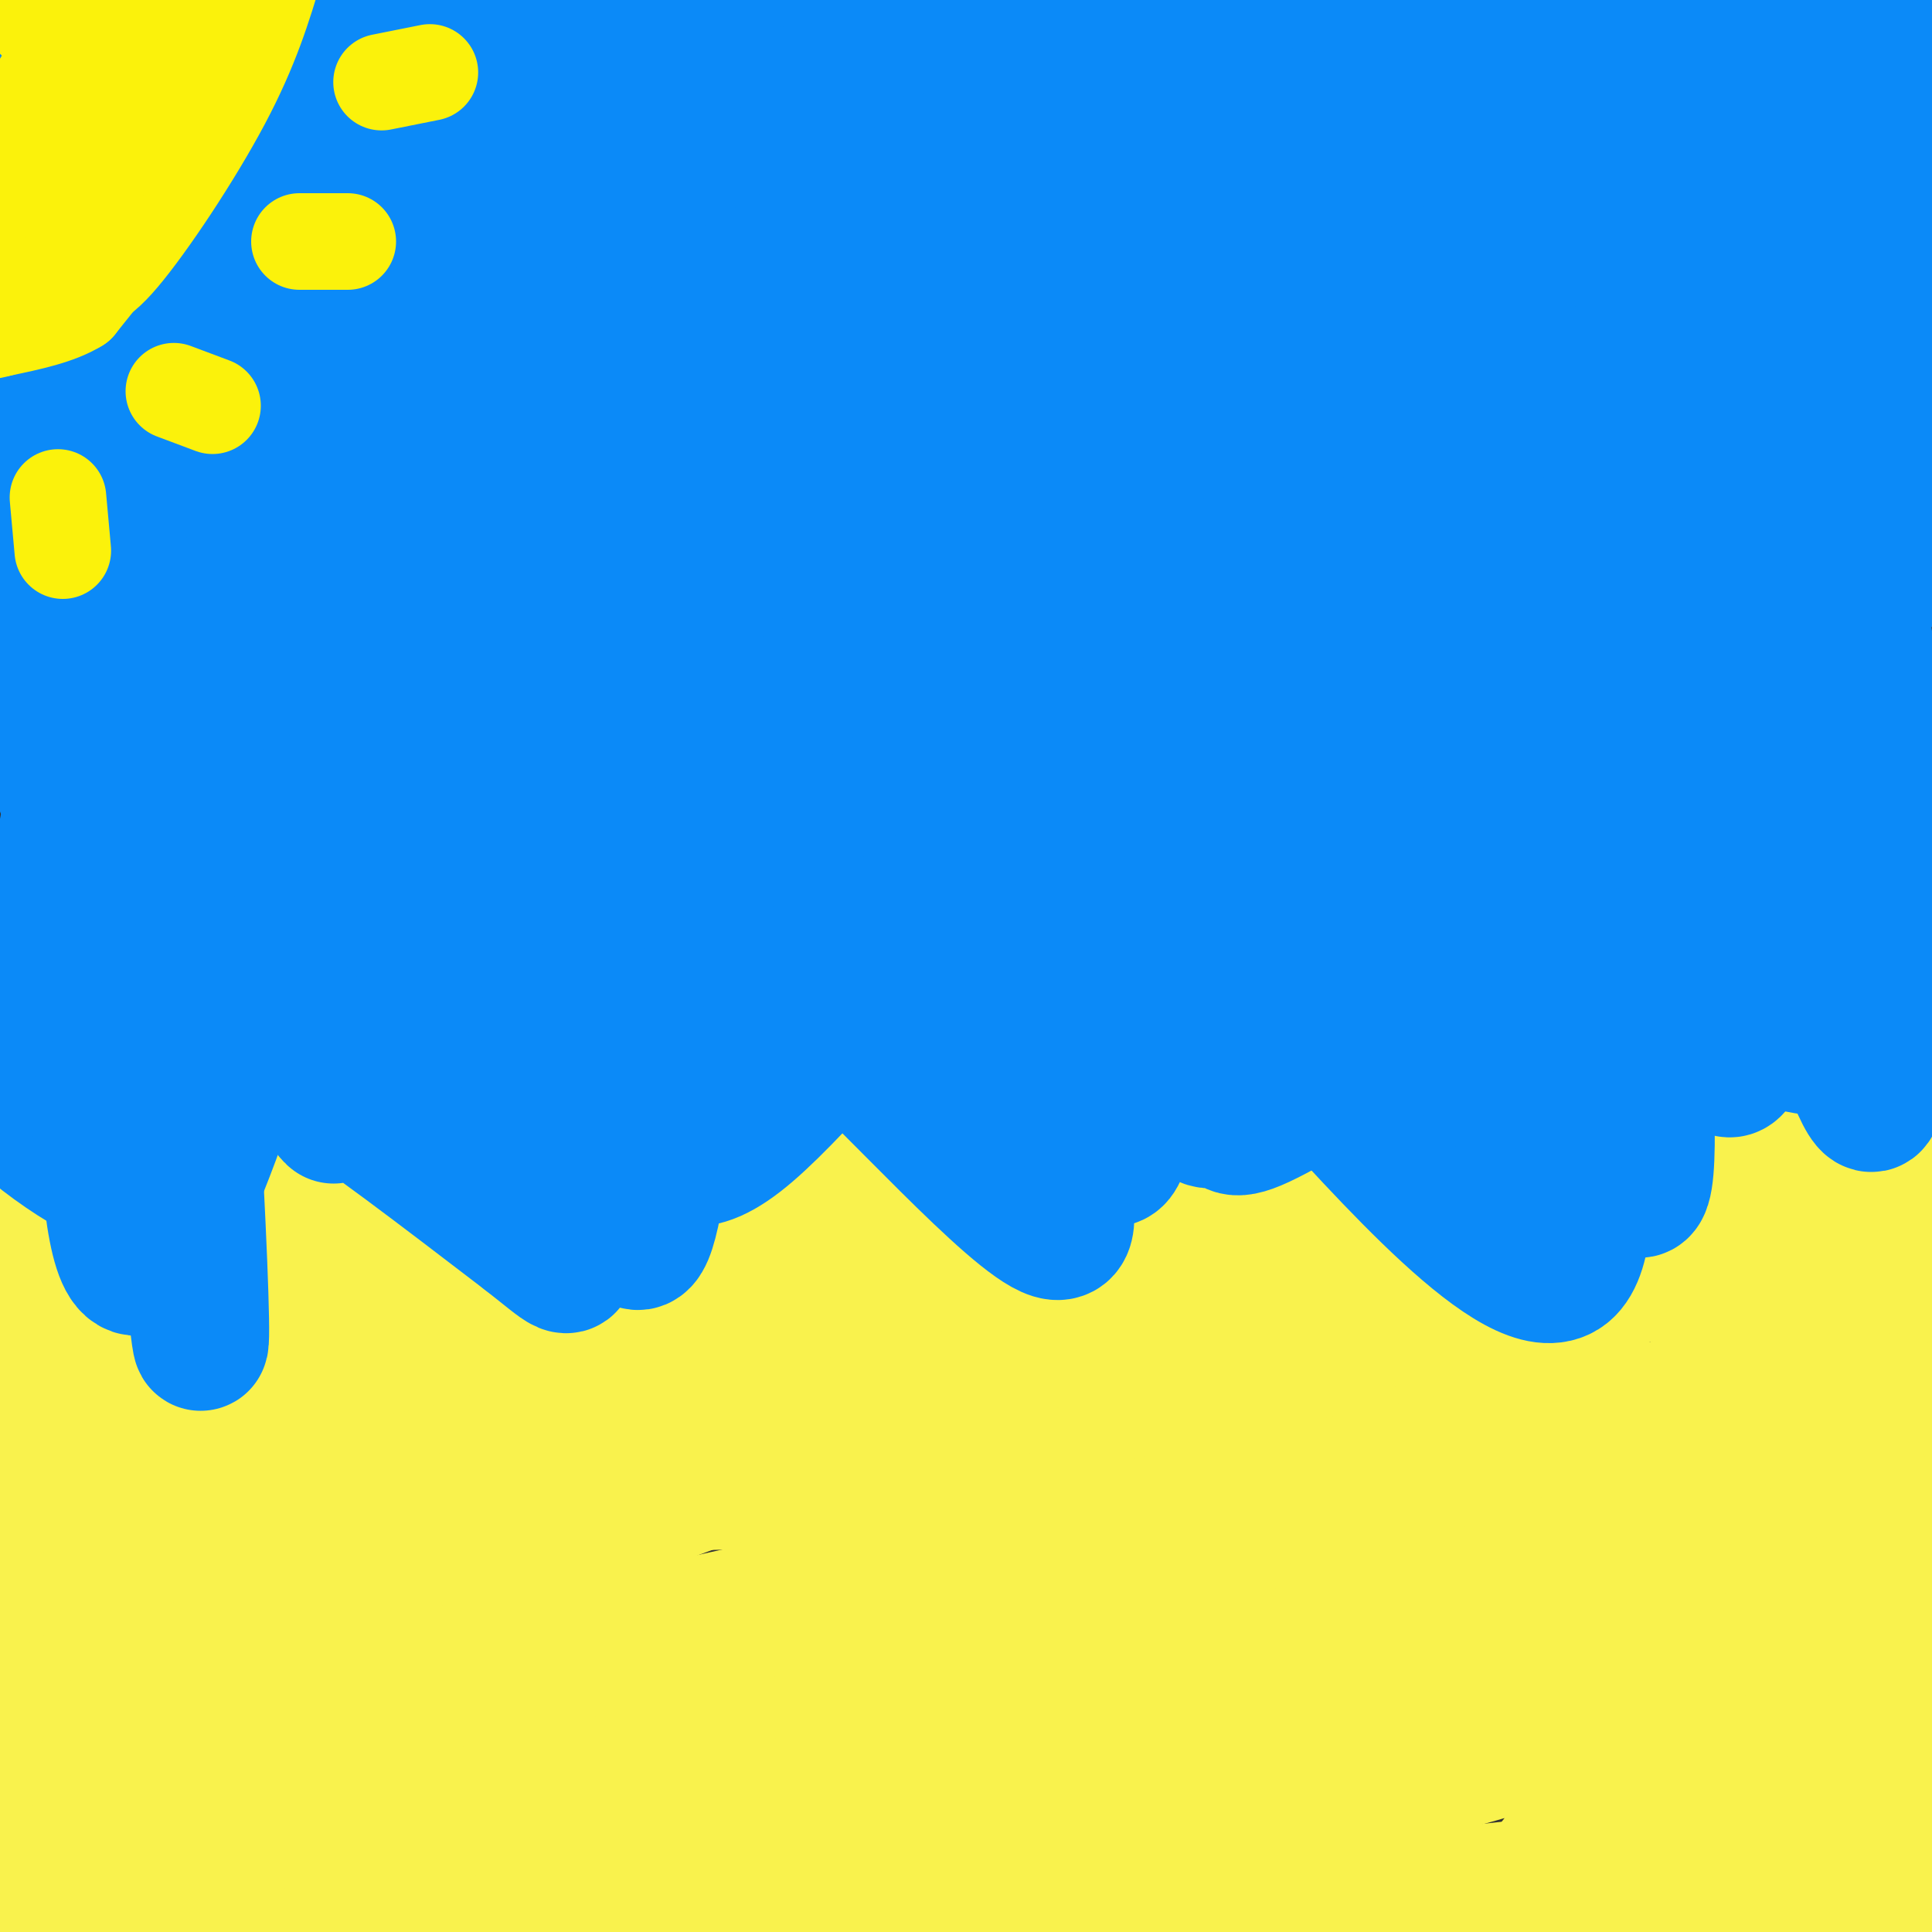 <svg viewBox='0 0 400 400' version='1.1' xmlns='http://www.w3.org/2000/svg' xmlns:xlink='http://www.w3.org/1999/xlink'><rect x="0" y="0" width="400" height="400" fill="#333333" stroke="none"/><g fill='none' stroke='#F9F24D' stroke-width='20' stroke-linecap='round' stroke-linejoin='round'><path d='M6,345c1.447,-11.834 2.893,-23.668 1,-11c-1.893,12.668 -7.126,49.839 -3,53c4.126,3.161 17.611,-27.687 26,-49c8.389,-21.313 11.683,-33.089 7,-21c-4.683,12.089 -17.341,48.045 -30,84'/><path d='M22,378c5.106,-8.532 10.211,-17.065 16,-35c5.789,-17.935 12.260,-45.273 8,-41c-4.260,4.273 -19.253,40.156 -28,62c-8.747,21.844 -11.249,29.648 -11,34c0.249,4.352 3.250,5.250 17,-18c13.750,-23.250 38.248,-70.650 43,-81c4.752,-10.350 -10.242,16.349 -20,39c-9.758,22.651 -14.281,41.252 -16,50c-1.719,8.748 -0.634,7.642 4,0c4.634,-7.642 12.817,-21.821 21,-36'/><path d='M56,352c7.024,-14.202 14.083,-31.708 14,-34c-0.083,-2.292 -7.310,10.631 -13,24c-5.690,13.369 -9.845,27.185 -14,41'/><path d='M12,318c31.956,-8.378 63.911,-16.756 83,-20c19.089,-3.244 25.311,-1.356 58,-6c32.689,-4.644 91.844,-15.822 151,-27'/><path d='M304,265c37.369,-6.560 55.292,-9.458 56,-8c0.708,1.458 -15.798,7.274 -11,9c4.798,1.726 30.899,-0.637 57,-3'/><path d='M255,322c0.000,0.000 -193.000,78.000 -193,78'/><path d='M68,399c25.537,-9.375 51.075,-18.751 91,-29c39.925,-10.249 94.238,-21.373 136,-30c41.762,-8.627 70.973,-14.758 58,-17c-12.973,-2.242 -68.131,-0.595 -126,5c-57.869,5.595 -118.449,15.137 -155,22c-36.551,6.863 -49.074,11.046 -53,14c-3.926,2.954 0.744,4.678 7,6c6.256,1.322 14.099,2.241 17,4c2.901,1.759 0.860,4.358 57,0c56.140,-4.358 170.461,-15.673 191,-21c20.539,-5.327 -52.703,-4.665 -110,1c-57.297,5.665 -98.648,16.332 -140,27'/><path d='M41,381c-32.500,6.167 -43.750,8.083 -55,10'/><path d='M89,375c24.164,-5.886 48.329,-11.772 100,-18c51.671,-6.228 130.849,-12.799 147,-16c16.151,-3.201 -30.726,-3.033 -76,-1c-45.274,2.033 -88.943,5.932 -112,8c-23.057,2.068 -25.500,2.307 -55,10c-29.500,7.693 -86.058,22.840 -90,30c-3.942,7.160 44.731,6.331 103,7c58.269,0.669 126.135,2.834 194,5'/><path d='M207,396c0.000,0.000 -170.000,4.000 -170,4'/><path d='M155,399c57.333,-3.500 114.667,-7.000 158,-12c43.333,-5.000 72.667,-11.500 102,-18'/><path d='M393,363c0.000,0.000 77.000,-19.000 77,-19'/><path d='M367,314c-11.053,1.013 -22.105,2.026 -26,1c-3.895,-1.026 -0.632,-4.089 -7,4c-6.368,8.089 -22.368,27.332 -31,39c-8.632,11.668 -9.895,15.762 -12,24c-2.105,8.238 -5.053,20.619 -8,33'/><path d='M390,382c5.111,-5.289 10.222,-10.578 8,-13c-2.222,-2.422 -11.778,-1.978 -23,4c-11.222,5.978 -24.111,17.489 -37,29'/><path d='M348,395c17.683,-13.737 35.365,-27.474 43,-35c7.635,-7.526 5.222,-8.842 -3,-1c-8.222,7.842 -22.252,24.842 -24,31c-1.748,6.158 8.786,1.474 17,-3c8.214,-4.474 14.107,-8.737 20,-13'/><path d='M392,382c-6.867,5.111 -13.733,10.222 -11,12c2.733,1.778 15.067,0.222 17,0c1.933,-0.222 -6.533,0.889 -15,2'/></g>
<g fill='none' stroke='#F9F24D' stroke-width='28' stroke-linecap='round' stroke-linejoin='round'><path d='M381,300c0.245,-1.857 0.490,-3.715 -5,-5c-5.490,-1.285 -16.716,-1.998 -31,-1c-14.284,0.998 -31.628,3.705 -58,10c-26.372,6.295 -61.774,16.177 -82,21c-20.226,4.823 -25.278,4.586 7,0c32.278,-4.586 101.884,-13.522 122,-18c20.116,-4.478 -9.258,-4.499 -26,-6c-16.742,-1.501 -20.854,-4.481 -60,-5c-39.146,-0.519 -113.328,1.423 -162,7c-48.672,5.577 -71.836,14.788 -95,24'/><path d='M11,327c43.067,-8.489 86.133,-16.978 138,-21c51.867,-4.022 112.533,-3.578 86,-2c-26.533,1.578 -140.267,4.289 -254,7'/><path d='M16,311c29.330,4.171 58.660,8.341 71,9c12.340,0.659 7.689,-2.195 -7,-3c-14.689,-0.805 -39.416,0.437 -51,0c-11.584,-0.437 -10.024,-2.553 -10,-5c0.024,-2.447 -1.488,-5.223 -3,-8'/><path d='M16,304c-2.167,-2.571 -6.083,-5.000 -6,-5c0.083,-0.000 4.167,2.429 18,0c13.833,-2.429 37.417,-9.714 61,-17'/><path d='M89,282c11.109,-5.584 8.382,-11.043 49,-18c40.618,-6.957 124.580,-15.412 180,-24c55.420,-8.588 82.296,-17.309 79,-15c-3.296,2.309 -36.764,15.649 -50,24c-13.236,8.351 -6.238,11.713 -53,19c-46.762,7.287 -147.282,18.500 -199,25c-51.718,6.500 -54.634,8.286 -63,12c-8.366,3.714 -22.183,9.357 -36,15'/><path d='M20,330c28.067,-8.867 56.133,-17.733 119,-30c62.867,-12.267 160.533,-27.933 216,-39c55.467,-11.067 68.733,-17.533 82,-24'/><path d='M369,259c-20.442,2.321 -40.884,4.641 -99,27c-58.116,22.359 -153.905,64.755 -190,82c-36.095,17.245 -12.495,9.337 45,-9c57.495,-18.337 148.884,-47.104 146,-48c-2.884,-0.896 -100.041,26.079 -157,41c-56.959,14.921 -73.720,17.786 -65,9c8.720,-8.786 42.920,-29.225 66,-41c23.080,-11.775 35.040,-14.888 47,-18'/><path d='M162,302c15.779,-4.551 31.727,-6.927 38,-9c6.273,-2.073 2.871,-3.842 -17,0c-19.871,3.842 -56.210,13.294 -72,17c-15.790,3.706 -11.029,1.664 -26,10c-14.971,8.336 -49.673,27.049 -58,35c-8.327,7.951 9.720,5.141 65,-7c55.280,-12.141 147.794,-33.612 207,-45c59.206,-11.388 85.103,-12.694 111,-14'/><path d='M395,297c-44.022,16.689 -88.044,33.378 -131,47c-42.956,13.622 -84.844,24.178 -111,33c-26.156,8.822 -36.578,15.911 -47,23'/><path d='M115,399c26.012,-8.006 52.024,-16.012 92,-23c39.976,-6.988 93.917,-12.958 95,-12c1.083,0.958 -50.690,8.845 -82,16c-31.310,7.155 -42.155,13.577 -53,20'/><path d='M196,391c42.732,-9.982 85.464,-19.964 125,-32c39.536,-12.036 75.875,-26.125 77,-25c1.125,1.125 -32.964,17.464 -53,31c-20.036,13.536 -26.018,24.268 -32,35'/><path d='M320,391c19.861,-23.255 39.721,-46.510 49,-58c9.279,-11.490 7.975,-11.214 -1,5c-8.975,16.214 -25.622,48.367 -28,44c-2.378,-4.367 9.514,-45.253 16,-65c6.486,-19.747 7.568,-18.356 9,-11c1.432,7.356 3.216,20.678 5,34'/><path d='M370,340c2.018,-10.070 4.561,-52.246 7,-63c2.439,-10.754 4.772,9.912 7,17c2.228,7.088 4.351,0.596 1,-3c-3.351,-3.596 -12.175,-4.298 -21,-5'/><path d='M364,286c-9.917,1.381 -24.208,7.333 -31,11c-6.792,3.667 -6.083,5.048 11,0c17.083,-5.048 50.542,-16.524 84,-28'/><path d='M392,290c-11.460,3.000 -22.921,5.999 -28,2c-5.079,-3.999 -3.778,-14.997 -4,-19c-0.222,-4.003 -1.967,-1.011 -3,2c-1.033,3.011 -1.355,6.041 1,8c2.355,1.959 7.387,2.845 15,10c7.613,7.155 17.806,20.577 28,34'/><path d='M399,327c-9.577,-14.619 -19.155,-29.238 -31,-34c-11.845,-4.762 -25.958,0.333 -32,0c-6.042,-0.333 -4.012,-6.095 -8,-10c-3.988,-3.905 -13.994,-5.952 -24,-8'/><path d='M304,275c-25.422,-3.556 -76.978,-8.444 -100,-12c-23.022,-3.556 -17.511,-5.778 -12,-8'/><path d='M192,255c-6.444,-4.311 -16.556,-11.089 -44,-13c-27.444,-1.911 -72.222,1.044 -117,4'/><path d='M31,246c-25.000,1.833 -29.000,4.417 -33,7'/><path d='M32,280c13.742,0.543 27.483,1.087 39,0c11.517,-1.087 20.809,-3.803 33,-8c12.191,-4.197 27.280,-9.873 32,-13c4.720,-3.127 -0.931,-3.704 -2,-4c-1.069,-0.296 2.443,-0.310 -9,-1c-11.443,-0.690 -37.841,-2.054 -62,1c-24.159,3.054 -46.080,10.527 -68,18'/><path d='M7,300c4.844,-1.067 9.689,-2.133 16,-6c6.311,-3.867 14.089,-10.533 10,-13c-4.089,-2.467 -20.044,-0.733 -36,1'/><path d='M1,284c15.643,-2.345 31.286,-4.690 53,-13c21.714,-8.310 49.500,-22.583 60,-29c10.500,-6.417 3.714,-4.976 24,-7c20.286,-2.024 67.643,-7.512 115,-13'/><path d='M253,222c31.444,-2.644 52.556,-2.756 77,-6c24.444,-3.244 52.222,-9.622 80,-16'/></g>
<g fill='none' stroke='#0B8AF8' stroke-width='28' stroke-linecap='round' stroke-linejoin='round'><path d='M2,224c-0.685,1.744 -1.369,3.488 2,7c3.369,3.512 10.792,8.792 15,11c4.208,2.208 5.202,1.345 9,-1c3.798,-2.345 10.399,-6.173 17,-10'/><path d='M45,231c4.879,-5.250 8.576,-13.376 16,-17c7.424,-3.624 18.576,-2.745 25,-3c6.424,-0.255 8.121,-1.644 15,2c6.879,3.644 18.939,12.322 31,21'/><path d='M132,234c7.721,5.813 11.523,9.847 23,0c11.477,-9.847 30.628,-33.574 41,-43c10.372,-9.426 11.963,-4.550 18,0c6.037,4.550 16.518,8.775 27,13'/><path d='M241,204c12.511,2.778 30.289,3.222 41,2c10.711,-1.222 14.356,-4.111 18,-7'/><path d='M300,199c5.856,-4.984 11.498,-13.944 15,-19c3.502,-5.056 4.866,-6.207 10,-4c5.134,2.207 14.038,7.774 23,11c8.962,3.226 17.981,4.113 27,5'/><path d='M375,192c9.000,0.833 18.000,0.417 27,0'/><path d='M330,191c-5.167,2.250 -10.333,4.500 -15,5c-4.667,0.500 -8.833,-0.750 -13,-2'/><path d='M302,194c-9.578,2.089 -27.022,8.311 -46,10c-18.978,1.689 -39.489,-1.156 -60,-4'/><path d='M196,200c-18.578,2.756 -35.022,11.644 -44,17c-8.978,5.356 -10.489,7.178 -12,9'/><path d='M140,226c-2.940,2.238 -4.292,3.333 -13,4c-8.708,0.667 -24.774,0.905 -34,0c-9.226,-0.905 -11.613,-2.952 -14,-5'/><path d='M79,225c-14.012,-0.571 -42.042,0.500 -55,0c-12.958,-0.500 -10.845,-2.571 -11,-5c-0.155,-2.429 -2.577,-5.214 -5,-8'/><path d='M8,212c-0.751,-3.278 -0.129,-7.472 3,-25c3.129,-17.528 8.764,-48.390 10,-27c1.236,21.390 -1.926,95.032 6,102c7.926,6.968 26.942,-52.739 31,-75c4.058,-22.261 -6.840,-7.074 -15,6c-8.160,13.074 -13.580,24.037 -19,35'/><path d='M24,228c-2.334,2.571 1.330,-8.501 9,-20c7.670,-11.499 19.345,-23.427 22,-26c2.655,-2.573 -3.711,4.207 -15,18c-11.289,13.793 -27.500,34.599 -14,26c13.500,-8.599 56.711,-46.604 70,-59c13.289,-12.396 -3.345,0.816 -12,9c-8.655,8.184 -9.330,11.338 -10,17c-0.670,5.662 -1.335,13.831 -2,22'/><path d='M72,215c2.884,2.615 11.093,-1.848 24,-12c12.907,-10.152 30.511,-25.994 44,-41c13.489,-15.006 22.864,-29.176 23,-29c0.136,0.176 -8.967,14.697 -17,24c-8.033,9.303 -14.995,13.389 -22,21c-7.005,7.611 -14.054,18.746 -11,24c3.054,5.254 16.211,4.626 26,2c9.789,-2.626 16.212,-7.250 27,-17c10.788,-9.750 25.943,-24.625 31,-31c5.057,-6.375 0.016,-4.250 -10,5c-10.016,9.250 -25.008,25.625 -40,42'/><path d='M147,203c-8.232,8.970 -8.811,10.396 17,-4c25.811,-14.396 78.012,-44.613 105,-63c26.988,-18.387 28.765,-24.945 31,-30c2.235,-5.055 4.929,-8.606 8,-13c3.071,-4.394 6.518,-9.630 -10,1c-16.518,10.630 -53.000,37.126 -72,54c-19.000,16.874 -20.517,24.124 -24,29c-3.483,4.876 -8.930,7.376 21,-2c29.930,-9.376 95.238,-30.628 119,-37c23.762,-6.372 5.977,2.138 -2,7c-7.977,4.862 -6.148,6.078 -13,11c-6.852,4.922 -22.386,13.549 -32,18c-9.614,4.451 -13.307,4.725 -17,5'/><path d='M278,179c-6.059,1.928 -12.706,4.249 -13,6c-0.294,1.751 5.767,2.933 29,1c23.233,-1.933 63.640,-6.982 73,-8c9.360,-1.018 -12.326,1.995 -26,2c-13.674,0.005 -19.337,-2.997 -25,-6'/><path d='M316,174c-10.122,-4.211 -22.928,-11.739 -36,-14c-13.072,-2.261 -26.411,0.744 -37,-3c-10.589,-3.744 -18.428,-14.239 -6,-4c12.428,10.239 45.122,41.211 57,53c11.878,11.789 2.939,4.394 -6,-3'/><path d='M288,203c-10.797,-0.831 -34.788,-1.408 -48,0c-13.212,1.408 -15.644,4.800 -1,-3c14.644,-7.800 46.366,-26.792 61,-35c14.634,-8.208 12.181,-5.631 23,-3c10.819,2.631 34.909,5.315 59,8'/><path d='M382,170c13.667,0.500 18.333,-2.250 23,-5'/><path d='M398,175c-16.333,-0.511 -32.667,-1.022 -41,3c-8.333,4.022 -8.667,12.578 -11,17c-2.333,4.422 -6.667,4.711 -11,5'/><path d='M335,200c-3.889,3.044 -8.111,8.156 -15,11c-6.889,2.844 -16.444,3.422 -26,4'/><path d='M294,215c-11.188,4.517 -26.158,13.810 -33,17c-6.842,3.190 -5.555,0.277 -8,0c-2.445,-0.277 -8.622,2.080 6,-9c14.622,-11.080 50.043,-35.599 73,-55c22.957,-19.401 33.450,-33.685 44,-43c10.550,-9.315 21.157,-13.661 20,-11c-1.157,2.661 -14.079,12.331 -27,22'/><path d='M369,136c-7.878,6.501 -14.073,11.753 -16,15c-1.927,3.247 0.415,4.489 8,0c7.585,-4.489 20.415,-14.708 22,-13c1.585,1.708 -8.073,15.345 -7,19c1.073,3.655 12.878,-2.670 17,-5c4.122,-2.330 0.561,-0.665 -3,1'/><path d='M390,153c-0.864,2.359 -1.523,7.757 -2,2c-0.477,-5.757 -0.773,-22.670 -4,-32c-3.227,-9.330 -9.385,-11.076 -11,-13c-1.615,-1.924 1.314,-4.027 -12,0c-13.314,4.027 -42.871,14.183 -54,19c-11.129,4.817 -3.830,4.296 15,-10c18.830,-14.296 49.192,-42.368 53,-51c3.808,-8.632 -18.936,2.176 -30,7c-11.064,4.824 -10.447,3.664 -24,11c-13.553,7.336 -41.277,23.168 -69,39'/><path d='M252,125c19.524,-11.786 102.834,-60.751 132,-79c29.166,-18.249 4.190,-5.781 -14,8c-18.190,13.781 -29.593,28.876 -45,42c-15.407,13.124 -34.819,24.278 -47,35c-12.181,10.722 -17.131,21.014 -19,26c-1.869,4.986 -0.656,4.666 -3,7c-2.344,2.334 -8.247,7.321 3,2c11.247,-5.321 39.642,-20.949 66,-37c26.358,-16.051 50.679,-32.526 75,-49'/><path d='M365,68c-17.432,8.117 -34.864,16.233 -71,26c-36.136,9.767 -90.976,21.183 -114,29c-23.024,7.817 -14.233,12.033 10,-5c24.233,-17.033 63.909,-55.317 84,-76c20.091,-20.683 20.597,-23.767 31,-33c10.403,-9.233 30.701,-24.617 51,-40'/><path d='M266,39c-26.627,22.623 -53.255,45.246 -78,68c-24.745,22.754 -47.609,45.639 -52,54c-4.391,8.361 9.689,2.198 13,3c3.311,0.802 -4.147,8.568 11,-3c15.147,-11.568 52.898,-42.469 73,-61c20.102,-18.531 22.555,-24.693 29,-32c6.445,-7.307 16.881,-15.760 30,-24c13.119,-8.240 28.922,-16.269 44,-25c15.078,-8.731 29.432,-18.166 19,-6c-10.432,12.166 -45.649,45.932 -67,63c-21.351,17.068 -28.834,17.438 -34,22c-5.166,4.562 -8.013,13.316 -32,32c-23.987,18.684 -69.112,47.300 -94,65c-24.888,17.700 -29.539,24.486 -29,26c0.539,1.514 6.270,-2.243 12,-6'/><path d='M111,215c37.095,-34.810 123.833,-118.833 169,-159c45.167,-40.167 48.762,-36.476 58,-39c9.238,-2.524 24.119,-11.262 39,-20'/><path d='M341,10c-10.965,2.751 -21.930,5.502 -50,23c-28.070,17.498 -73.246,49.742 -79,58c-5.754,8.258 27.912,-7.469 52,-21c24.088,-13.531 38.596,-24.866 60,-37c21.404,-12.134 49.702,-25.067 78,-38'/><path d='M350,28c-23.806,22.996 -47.612,45.992 -57,55c-9.388,9.008 -4.358,4.029 -3,4c1.358,-0.029 -0.956,4.893 2,6c2.956,1.107 11.181,-1.602 18,-5c6.819,-3.398 12.231,-7.484 16,-13c3.769,-5.516 5.894,-12.462 7,-23c1.106,-10.538 1.192,-24.669 1,-26c-0.192,-1.331 -0.662,10.137 0,20c0.662,9.863 2.456,18.119 6,26c3.544,7.881 8.839,15.385 13,20c4.161,4.615 7.187,6.340 9,7c1.813,0.660 2.411,0.255 5,-2c2.589,-2.255 7.168,-6.358 12,-25c4.832,-18.642 9.916,-51.821 15,-85'/><path d='M398,26c0.000,0.000 2.000,54.000 2,54'/><path d='M395,30c-0.495,0.566 -0.991,1.132 -2,-3c-1.009,-4.132 -2.532,-12.962 -3,4c-0.468,16.962 0.118,59.716 -1,69c-1.118,9.284 -3.939,-14.903 -5,-14c-1.061,0.903 -0.363,26.897 -1,22c-0.637,-4.897 -2.611,-40.685 -5,-63c-2.389,-22.315 -5.195,-31.158 -8,-40'/><path d='M370,5c-4.339,-6.940 -11.188,-4.291 -14,-5c-2.812,-0.709 -1.589,-4.778 -11,4c-9.411,8.778 -29.457,30.402 -33,40c-3.543,9.598 9.416,7.171 28,1c18.584,-6.171 42.792,-16.085 67,-26'/><path d='M398,14c-2.320,2.556 -4.640,5.112 -20,11c-15.360,5.888 -43.761,15.109 -63,19c-19.239,3.891 -29.315,2.453 -36,1c-6.685,-1.453 -9.979,-2.919 -7,-4c2.979,-1.081 12.229,-1.776 17,-3c4.771,-1.224 5.062,-2.978 2,-5c-3.062,-2.022 -9.478,-4.314 -18,-5c-8.522,-0.686 -19.149,0.232 -23,0c-3.851,-0.232 -0.925,-1.616 2,-3'/><path d='M252,25c17.500,-4.833 60.250,-15.417 103,-26'/><path d='M333,0c0.000,0.000 -126.000,-1.000 -126,-1'/><path d='M32,0c44.111,8.644 88.222,17.289 82,19c-6.222,1.711 -62.778,-3.511 -92,-7c-29.222,-3.489 -31.111,-5.244 -33,-7'/><path d='M24,1c0.000,0.000 80.000,-4.000 80,-4'/><path d='M195,6c25.565,7.929 51.130,15.858 79,19c27.870,3.142 58.045,1.497 38,2c-20.045,0.503 -90.311,3.156 -122,4c-31.689,0.844 -24.801,-0.119 -33,-2c-8.199,-1.881 -31.485,-4.680 -21,-10c10.485,-5.320 54.743,-13.160 99,-21'/><path d='M180,0c-39.748,3.131 -79.496,6.262 -89,7c-9.504,0.738 11.236,-0.915 40,1c28.764,1.915 65.552,7.400 60,12c-5.552,4.600 -53.443,8.314 -84,10c-30.557,1.686 -43.778,1.343 -57,1'/><path d='M50,31c17.356,-3.533 89.244,-12.867 89,-14c-0.244,-1.133 -72.622,5.933 -145,13'/><path d='M-1,34c4.250,14.333 8.500,28.667 12,52c3.500,23.333 6.250,55.667 9,88'/><path d='M20,174c-0.881,8.464 -7.583,-14.375 -11,-21c-3.417,-6.625 -3.548,2.964 -3,-17c0.548,-19.964 1.774,-69.482 3,-119'/><path d='M9,17c0.667,-22.833 0.833,-20.417 1,-18'/><path d='M11,0c3.482,3.579 6.963,7.158 13,70c6.037,62.842 14.629,184.947 17,205c2.371,20.053 -1.478,-61.944 -6,-111c-4.522,-49.056 -9.718,-65.169 -12,-80c-2.282,-14.831 -1.652,-28.380 -1,-33c0.652,-4.620 1.326,-0.310 2,4'/><path d='M24,55c3.078,26.777 9.774,91.720 14,123c4.226,31.280 5.980,28.899 8,26c2.020,-2.899 4.304,-6.315 1,-48c-3.304,-41.685 -12.195,-121.637 -11,-142c1.195,-20.363 12.476,18.864 22,64c9.524,45.136 17.293,96.182 20,113c2.707,16.818 0.354,-0.591 -2,-18'/><path d='M76,173c-4.321,-30.250 -14.125,-96.875 -22,-94c-7.875,2.875 -13.821,75.250 -12,110c1.821,34.750 11.411,31.875 21,29'/><path d='M63,218c3.385,2.580 1.349,-5.469 0,-7c-1.349,-1.531 -2.011,3.456 0,9c2.011,5.544 6.695,11.647 6,11c-0.695,-0.647 -6.770,-8.042 -1,-5c5.770,3.042 23.385,16.521 41,30'/><path d='M109,256c8.595,6.701 9.584,8.454 8,2c-1.584,-6.454 -5.740,-21.114 -7,-28c-1.260,-6.886 0.375,-5.997 4,-1c3.625,4.997 9.240,14.102 13,21c3.760,6.898 5.666,11.588 8,1c2.334,-10.588 5.095,-36.454 9,-45c3.905,-8.546 8.952,0.227 14,9'/><path d='M158,215c4.102,3.198 7.357,6.692 7,3c-0.357,-3.692 -4.327,-14.571 7,-5c11.327,9.571 37.951,39.592 46,42c8.049,2.408 -2.475,-22.796 -13,-48'/><path d='M205,207c-3.528,-12.043 -5.848,-18.150 0,-7c5.848,11.150 19.862,39.557 25,40c5.138,0.443 1.398,-27.077 1,-39c-0.398,-11.923 2.547,-8.248 4,-8c1.453,0.248 1.415,-2.929 7,1c5.585,3.929 16.792,14.965 28,26'/><path d='M270,220c16.778,18.115 44.724,50.402 54,43c9.276,-7.402 -0.118,-54.493 0,-59c0.118,-4.507 9.748,33.569 14,41c4.252,7.431 3.126,-15.785 2,-39'/><path d='M340,206c1.243,-9.593 3.350,-14.076 7,-7c3.650,7.076 8.844,25.711 12,22c3.156,-3.711 4.273,-29.768 9,-30c4.727,-0.232 13.065,25.362 17,34c3.935,8.638 3.468,0.319 3,-8'/><path d='M388,217c1.133,-6.898 2.467,-20.144 3,-22c0.533,-1.856 0.267,7.678 -1,14c-1.267,6.322 -3.533,9.433 -14,8c-10.467,-1.433 -29.133,-7.409 -38,-9c-8.867,-1.591 -7.933,1.205 -7,4'/><path d='M331,212c-0.714,4.274 1.000,12.958 -2,17c-3.000,4.042 -10.714,3.440 -15,2c-4.286,-1.440 -5.143,-3.720 -6,-6'/><path d='M308,225c-7.070,-8.794 -21.745,-27.779 -61,-55c-39.255,-27.221 -103.090,-62.677 -142,-82c-38.910,-19.323 -52.893,-22.512 -61,-25c-8.107,-2.488 -10.337,-4.275 -8,-7c2.337,-2.725 9.240,-6.387 23,-12c13.760,-5.613 34.378,-13.176 66,-19c31.622,-5.824 74.250,-9.908 87,-7c12.750,2.908 -4.376,12.807 -10,14c-5.624,1.193 0.256,-6.321 -18,10c-18.256,16.321 -60.646,56.478 -76,72c-15.354,15.522 -3.672,6.410 3,4c6.672,-2.410 8.335,1.883 20,1c11.665,-0.883 33.333,-6.941 55,-13'/><path d='M186,106c12.040,-2.912 14.640,-3.691 12,-4c-2.640,-0.309 -10.520,-0.146 -25,4c-14.480,4.146 -35.559,12.277 -46,18c-10.441,5.723 -10.245,9.037 -21,16c-10.755,6.963 -32.462,17.574 -43,21c-10.538,3.426 -9.908,-0.332 -2,4c7.908,4.332 23.095,16.753 28,23c4.905,6.247 -0.472,6.321 9,0c9.472,-6.321 33.794,-19.035 52,-32c18.206,-12.965 30.296,-26.180 37,-34c6.704,-7.820 8.023,-10.245 11,-12c2.977,-1.755 7.612,-2.842 0,-5c-7.612,-2.158 -27.473,-5.389 -46,-5c-18.527,0.389 -35.722,4.397 -53,9c-17.278,4.603 -34.639,9.802 -52,15'/><path d='M47,124c-19.466,5.959 -42.130,13.358 -22,11c20.130,-2.358 83.055,-14.472 134,-34c50.945,-19.528 89.910,-46.468 110,-59c20.090,-12.532 21.303,-10.654 11,-11c-10.303,-0.346 -32.124,-2.916 -41,-4c-8.876,-1.084 -4.807,-0.682 -20,2c-15.193,2.682 -49.648,7.644 -80,13c-30.352,5.356 -56.599,11.106 -55,14c1.599,2.894 31.046,2.933 51,2c19.954,-0.933 30.415,-2.838 39,-5c8.585,-2.162 15.292,-4.581 22,-7'/><path d='M196,46c5.308,-2.198 7.579,-4.194 5,-6c-2.579,-1.806 -10.008,-3.424 -22,-4c-11.992,-0.576 -28.549,-0.111 -48,3c-19.451,3.111 -41.797,8.869 -54,13c-12.203,4.131 -14.263,6.634 -19,11c-4.737,4.366 -12.152,10.596 -16,15c-3.848,4.404 -4.129,6.981 -2,11c2.129,4.019 6.669,9.481 10,12c3.331,2.519 5.454,2.097 11,3c5.546,0.903 14.516,3.131 23,4c8.484,0.869 16.481,0.378 28,-2c11.519,-2.378 26.558,-6.643 37,-11c10.442,-4.357 16.286,-8.806 18,-12c1.714,-3.194 -0.702,-5.133 -5,-7c-4.298,-1.867 -10.478,-3.663 -18,-4c-7.522,-0.337 -16.387,0.786 -34,10c-17.613,9.214 -43.973,26.519 -57,36c-13.027,9.481 -12.722,11.137 -15,17c-2.278,5.863 -7.139,15.931 -12,26'/><path d='M26,161c0.477,7.001 7.670,11.504 18,11c10.330,-0.504 23.799,-6.015 32,-15c8.201,-8.985 11.135,-21.443 13,-30c1.865,-8.557 2.661,-13.212 3,-21c0.339,-7.788 0.221,-18.710 -3,-28c-3.221,-9.290 -9.546,-16.948 -13,-19c-3.454,-2.052 -4.037,1.502 -5,4c-0.963,2.498 -2.308,3.941 -3,16c-0.692,12.059 -0.733,34.736 -1,46c-0.267,11.264 -0.760,11.117 2,14c2.760,2.883 8.774,8.797 11,12c2.226,3.203 0.663,3.695 4,2c3.337,-1.695 11.575,-5.578 19,-11c7.425,-5.422 14.038,-12.383 23,-27c8.962,-14.617 20.275,-36.891 21,-40c0.725,-3.109 -9.137,12.945 -19,29'/><path d='M128,104c-6.893,9.844 -14.625,19.952 -12,25c2.625,5.048 15.606,5.034 12,15c-3.606,9.966 -23.798,29.911 -25,31c-1.202,1.089 16.587,-16.678 24,-23c7.413,-6.322 4.451,-1.200 14,-21c9.549,-19.800 31.609,-64.523 43,-84c11.391,-19.477 12.112,-13.708 16,-13c3.888,0.708 10.944,-3.646 18,-8'/><path d='M218,26c10.006,-3.678 26.022,-8.872 8,-1c-18.022,7.872 -70.083,28.812 -77,37c-6.917,8.188 31.309,3.625 53,1c21.691,-2.625 26.845,-3.313 32,-4'/><path d='M234,59c4.190,-0.429 -1.333,0.500 -5,0c-3.667,-0.500 -5.476,-2.429 -1,-13c4.476,-10.571 15.238,-29.786 26,-49'/><path d='M252,4c0.000,0.000 -24.000,40.000 -24,40'/></g>
<g fill='none' stroke='#FBF20B' stroke-width='20' stroke-linecap='round' stroke-linejoin='round'><path d='M4,58c4.077,-0.220 8.155,-0.440 11,0c2.845,0.440 4.458,1.542 10,-5c5.542,-6.542 15.012,-20.726 21,-32c5.988,-11.274 8.494,-19.637 11,-28'/><path d='M39,4c-5.797,11.590 -11.595,23.180 -16,29c-4.405,5.820 -7.418,5.869 -12,6c-4.582,0.131 -10.734,0.343 -11,0c-0.266,-0.343 5.352,-1.241 14,-8c8.648,-6.759 20.324,-19.380 32,-32'/><path d='M13,10c0.000,0.000 -17.000,28.000 -17,28'/><path d='M7,4c0.000,0.000 6.000,-13.000 6,-13'/><path d='M27,0c0.000,0.000 -4.000,0.000 -4,0'/><path d='M12,103c0.000,0.000 1.000,11.000 1,11'/><path d='M36,81c0.000,0.000 8.000,3.000 8,3'/><path d='M62,50c0.000,0.000 10.000,0.000 10,0'/><path d='M79,17c0.000,0.000 10.000,-2.000 10,-2'/><path d='M24,53c0.000,0.000 -8.000,10.000 -8,10'/><path d='M16,63c-4.000,2.500 -10.000,3.750 -16,5'/><path d='M0,68c-3.000,0.833 -2.500,0.417 -2,0'/></g>
</svg>